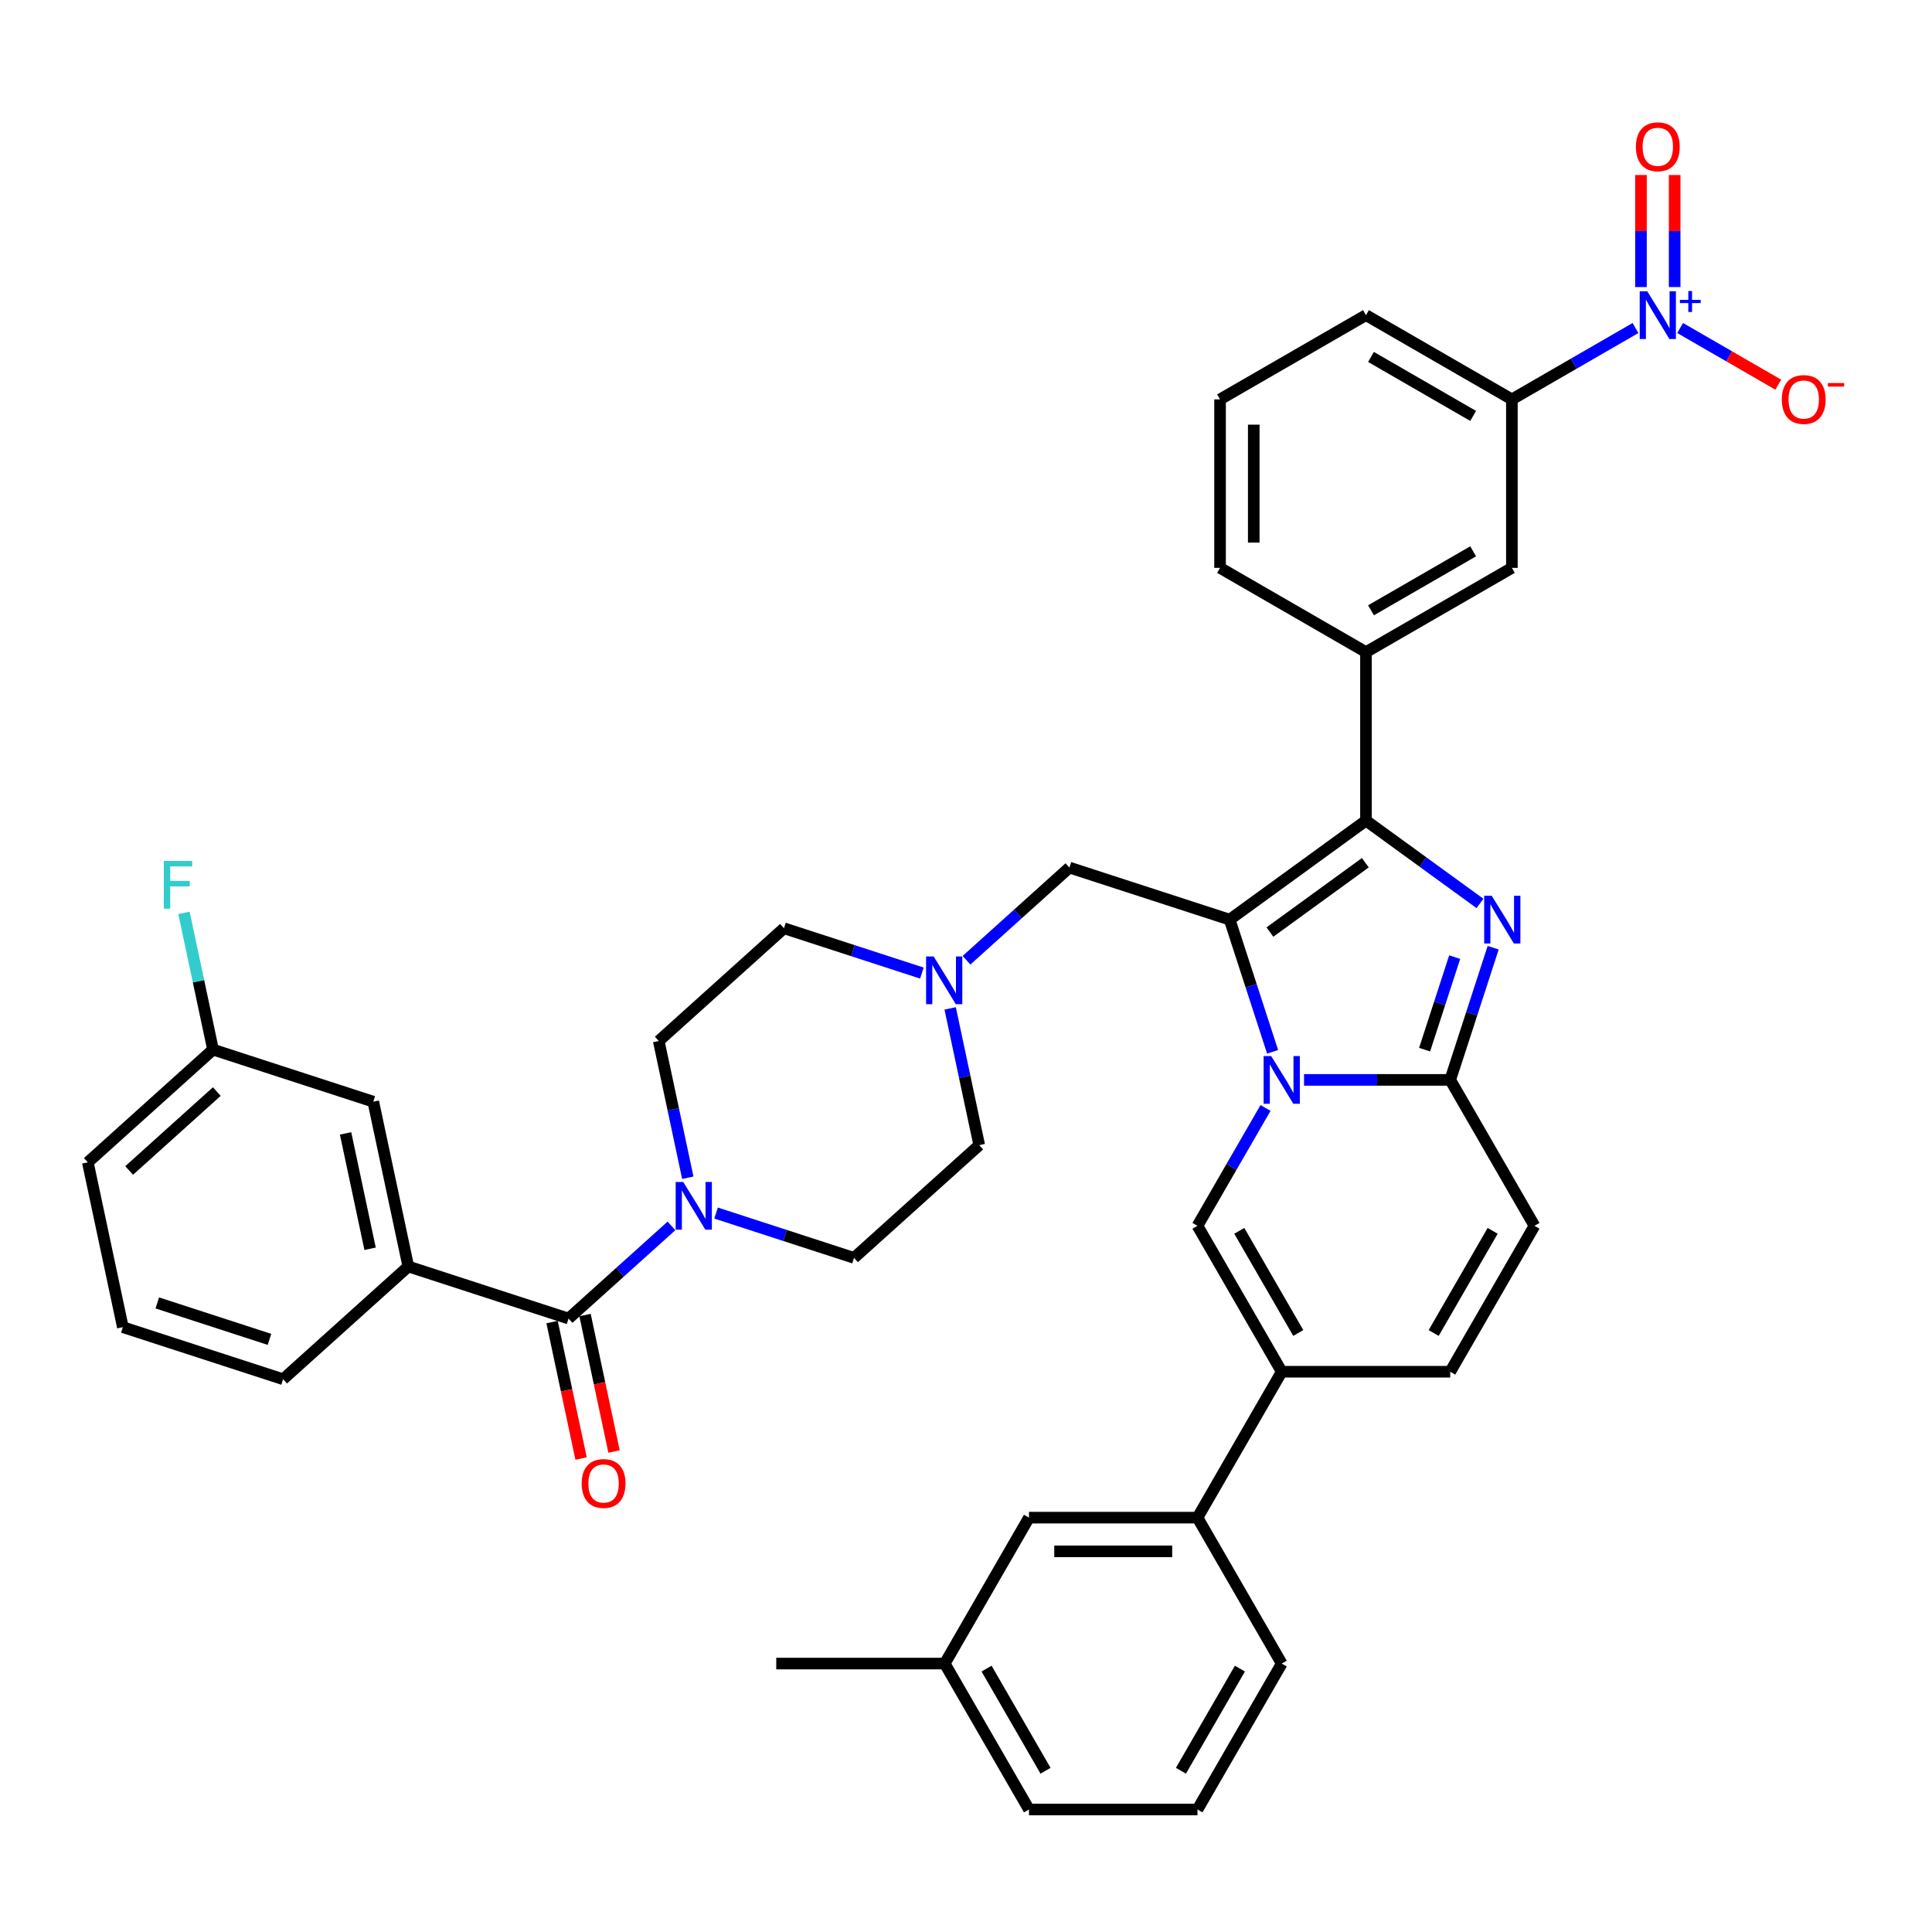 <?xml version='1.0' encoding='iso-8859-1'?>
<svg version='1.1' baseProfile='full'
              xmlns='http://www.w3.org/2000/svg'
                      xmlns:rdkit='http://www.rdkit.org/xml'
                      xmlns:xlink='http://www.w3.org/1999/xlink'
                  xml:space='preserve'
width='1000px' height='1000px' viewBox='0 0 1000 1000'>
<!-- END OF HEADER -->
<rect style='opacity:1.0;fill:#FFFFFF;stroke:none' width='1000' height='1000' x='0' y='0'> </rect>
<path class='bond-0' d='M 477.169,503.662 L 441.471,492.063' style='fill:none;fill-rule:evenodd;stroke:#0000FF;stroke-width:6px;stroke-linecap:butt;stroke-linejoin:miter;stroke-opacity:1' />
<path class='bond-0' d='M 441.471,492.063 L 405.773,480.464' style='fill:none;fill-rule:evenodd;stroke:#000000;stroke-width:6px;stroke-linecap:butt;stroke-linejoin:miter;stroke-opacity:1' />
<path class='bond-1' d='M 491.804,521.944 L 499.326,557.332' style='fill:none;fill-rule:evenodd;stroke:#0000FF;stroke-width:6px;stroke-linecap:butt;stroke-linejoin:miter;stroke-opacity:1' />
<path class='bond-1' d='M 499.326,557.332 L 506.848,592.72' style='fill:none;fill-rule:evenodd;stroke:#000000;stroke-width:6px;stroke-linecap:butt;stroke-linejoin:miter;stroke-opacity:1' />
<path class='bond-2' d='M 500.263,497.017 L 526.895,473.038' style='fill:none;fill-rule:evenodd;stroke:#0000FF;stroke-width:6px;stroke-linecap:butt;stroke-linejoin:miter;stroke-opacity:1' />
<path class='bond-2' d='M 526.895,473.038 L 553.527,449.058' style='fill:none;fill-rule:evenodd;stroke:#000000;stroke-width:6px;stroke-linecap:butt;stroke-linejoin:miter;stroke-opacity:1' />
<path class='bond-3' d='M 370.641,627.878 L 406.339,639.477' style='fill:none;fill-rule:evenodd;stroke:#0000FF;stroke-width:6px;stroke-linecap:butt;stroke-linejoin:miter;stroke-opacity:1' />
<path class='bond-3' d='M 406.339,639.477 L 442.037,651.076' style='fill:none;fill-rule:evenodd;stroke:#000000;stroke-width:6px;stroke-linecap:butt;stroke-linejoin:miter;stroke-opacity:1' />
<path class='bond-4' d='M 356.006,609.596 L 348.484,574.208' style='fill:none;fill-rule:evenodd;stroke:#0000FF;stroke-width:6px;stroke-linecap:butt;stroke-linejoin:miter;stroke-opacity:1' />
<path class='bond-4' d='M 348.484,574.208 L 340.962,538.82' style='fill:none;fill-rule:evenodd;stroke:#000000;stroke-width:6px;stroke-linecap:butt;stroke-linejoin:miter;stroke-opacity:1' />
<path class='bond-5' d='M 347.548,634.523 L 320.916,658.502' style='fill:none;fill-rule:evenodd;stroke:#0000FF;stroke-width:6px;stroke-linecap:butt;stroke-linejoin:miter;stroke-opacity:1' />
<path class='bond-5' d='M 320.916,658.502 L 294.284,682.482' style='fill:none;fill-rule:evenodd;stroke:#000000;stroke-width:6px;stroke-linecap:butt;stroke-linejoin:miter;stroke-opacity:1' />
<path class='bond-6' d='M 405.773,480.464 L 340.962,538.82' style='fill:none;fill-rule:evenodd;stroke:#000000;stroke-width:6px;stroke-linecap:butt;stroke-linejoin:miter;stroke-opacity:1' />
<path class='bond-7' d='M 506.848,592.72 L 442.037,651.076' style='fill:none;fill-rule:evenodd;stroke:#000000;stroke-width:6px;stroke-linecap:butt;stroke-linejoin:miter;stroke-opacity:1' />
<path class='bond-8' d='M 553.527,449.058 L 636.47,476.008' style='fill:none;fill-rule:evenodd;stroke:#000000;stroke-width:6px;stroke-linecap:butt;stroke-linejoin:miter;stroke-opacity:1' />
<path class='bond-9' d='M 294.284,682.482 L 211.341,655.532' style='fill:none;fill-rule:evenodd;stroke:#000000;stroke-width:6px;stroke-linecap:butt;stroke-linejoin:miter;stroke-opacity:1' />
<path class='bond-10' d='M 285.753,684.295 L 293.26,719.613' style='fill:none;fill-rule:evenodd;stroke:#000000;stroke-width:6px;stroke-linecap:butt;stroke-linejoin:miter;stroke-opacity:1' />
<path class='bond-10' d='M 293.26,719.613 L 300.767,754.932' style='fill:none;fill-rule:evenodd;stroke:#FF0000;stroke-width:6px;stroke-linecap:butt;stroke-linejoin:miter;stroke-opacity:1' />
<path class='bond-10' d='M 302.814,680.669 L 310.321,715.987' style='fill:none;fill-rule:evenodd;stroke:#000000;stroke-width:6px;stroke-linecap:butt;stroke-linejoin:miter;stroke-opacity:1' />
<path class='bond-10' d='M 310.321,715.987 L 317.828,751.305' style='fill:none;fill-rule:evenodd;stroke:#FF0000;stroke-width:6px;stroke-linecap:butt;stroke-linejoin:miter;stroke-opacity:1' />
<path class='bond-11' d='M 211.341,655.532 L 193.208,570.226' style='fill:none;fill-rule:evenodd;stroke:#000000;stroke-width:6px;stroke-linecap:butt;stroke-linejoin:miter;stroke-opacity:1' />
<path class='bond-11' d='M 191.56,646.363 L 178.867,586.649' style='fill:none;fill-rule:evenodd;stroke:#000000;stroke-width:6px;stroke-linecap:butt;stroke-linejoin:miter;stroke-opacity:1' />
<path class='bond-12' d='M 211.341,655.532 L 146.53,713.888' style='fill:none;fill-rule:evenodd;stroke:#000000;stroke-width:6px;stroke-linecap:butt;stroke-linejoin:miter;stroke-opacity:1' />
<path class='bond-13' d='M 794.237,634.479 L 750.631,710.006' style='fill:none;fill-rule:evenodd;stroke:#000000;stroke-width:6px;stroke-linecap:butt;stroke-linejoin:miter;stroke-opacity:1' />
<path class='bond-13' d='M 772.59,637.086 L 742.066,689.956' style='fill:none;fill-rule:evenodd;stroke:#000000;stroke-width:6px;stroke-linecap:butt;stroke-linejoin:miter;stroke-opacity:1' />
<path class='bond-14' d='M 794.237,634.479 L 750.631,558.951' style='fill:none;fill-rule:evenodd;stroke:#000000;stroke-width:6px;stroke-linecap:butt;stroke-linejoin:miter;stroke-opacity:1' />
<path class='bond-15' d='M 750.631,710.006 L 663.419,710.006' style='fill:none;fill-rule:evenodd;stroke:#000000;stroke-width:6px;stroke-linecap:butt;stroke-linejoin:miter;stroke-opacity:1' />
<path class='bond-16' d='M 663.419,710.006 L 619.814,785.533' style='fill:none;fill-rule:evenodd;stroke:#000000;stroke-width:6px;stroke-linecap:butt;stroke-linejoin:miter;stroke-opacity:1' />
<path class='bond-17' d='M 663.419,710.006 L 619.814,634.479' style='fill:none;fill-rule:evenodd;stroke:#000000;stroke-width:6px;stroke-linecap:butt;stroke-linejoin:miter;stroke-opacity:1' />
<path class='bond-17' d='M 671.984,689.956 L 641.46,637.086' style='fill:none;fill-rule:evenodd;stroke:#000000;stroke-width:6px;stroke-linecap:butt;stroke-linejoin:miter;stroke-opacity:1' />
<path class='bond-18' d='M 619.814,634.479 L 637.422,603.98' style='fill:none;fill-rule:evenodd;stroke:#000000;stroke-width:6px;stroke-linecap:butt;stroke-linejoin:miter;stroke-opacity:1' />
<path class='bond-18' d='M 637.422,603.98 L 655.031,573.481' style='fill:none;fill-rule:evenodd;stroke:#0000FF;stroke-width:6px;stroke-linecap:butt;stroke-linejoin:miter;stroke-opacity:1' />
<path class='bond-19' d='M 772.86,490.538 L 761.745,524.744' style='fill:none;fill-rule:evenodd;stroke:#0000FF;stroke-width:6px;stroke-linecap:butt;stroke-linejoin:miter;stroke-opacity:1' />
<path class='bond-19' d='M 761.745,524.744 L 750.631,558.951' style='fill:none;fill-rule:evenodd;stroke:#000000;stroke-width:6px;stroke-linecap:butt;stroke-linejoin:miter;stroke-opacity:1' />
<path class='bond-19' d='M 752.937,495.41 L 745.157,519.354' style='fill:none;fill-rule:evenodd;stroke:#0000FF;stroke-width:6px;stroke-linecap:butt;stroke-linejoin:miter;stroke-opacity:1' />
<path class='bond-19' d='M 745.157,519.354 L 737.377,543.299' style='fill:none;fill-rule:evenodd;stroke:#000000;stroke-width:6px;stroke-linecap:butt;stroke-linejoin:miter;stroke-opacity:1' />
<path class='bond-20' d='M 766.034,467.619 L 736.529,446.183' style='fill:none;fill-rule:evenodd;stroke:#0000FF;stroke-width:6px;stroke-linecap:butt;stroke-linejoin:miter;stroke-opacity:1' />
<path class='bond-20' d='M 736.529,446.183 L 707.025,424.747' style='fill:none;fill-rule:evenodd;stroke:#000000;stroke-width:6px;stroke-linecap:butt;stroke-linejoin:miter;stroke-opacity:1' />
<path class='bond-21' d='M 750.631,558.951 L 712.798,558.951' style='fill:none;fill-rule:evenodd;stroke:#000000;stroke-width:6px;stroke-linecap:butt;stroke-linejoin:miter;stroke-opacity:1' />
<path class='bond-21' d='M 712.798,558.951 L 674.966,558.951' style='fill:none;fill-rule:evenodd;stroke:#0000FF;stroke-width:6px;stroke-linecap:butt;stroke-linejoin:miter;stroke-opacity:1' />
<path class='bond-22' d='M 658.698,544.422 L 647.584,510.215' style='fill:none;fill-rule:evenodd;stroke:#0000FF;stroke-width:6px;stroke-linecap:butt;stroke-linejoin:miter;stroke-opacity:1' />
<path class='bond-22' d='M 647.584,510.215 L 636.47,476.008' style='fill:none;fill-rule:evenodd;stroke:#000000;stroke-width:6px;stroke-linecap:butt;stroke-linejoin:miter;stroke-opacity:1' />
<path class='bond-23' d='M 636.47,476.008 L 707.025,424.747' style='fill:none;fill-rule:evenodd;stroke:#000000;stroke-width:6px;stroke-linecap:butt;stroke-linejoin:miter;stroke-opacity:1' />
<path class='bond-23' d='M 657.305,482.43 L 706.694,446.547' style='fill:none;fill-rule:evenodd;stroke:#000000;stroke-width:6px;stroke-linecap:butt;stroke-linejoin:miter;stroke-opacity:1' />
<path class='bond-24' d='M 707.025,424.747 L 707.025,337.535' style='fill:none;fill-rule:evenodd;stroke:#000000;stroke-width:6px;stroke-linecap:butt;stroke-linejoin:miter;stroke-opacity:1' />
<path class='bond-25' d='M 619.814,785.533 L 532.602,785.533' style='fill:none;fill-rule:evenodd;stroke:#000000;stroke-width:6px;stroke-linecap:butt;stroke-linejoin:miter;stroke-opacity:1' />
<path class='bond-25' d='M 606.732,802.975 L 545.684,802.975' style='fill:none;fill-rule:evenodd;stroke:#000000;stroke-width:6px;stroke-linecap:butt;stroke-linejoin:miter;stroke-opacity:1' />
<path class='bond-26' d='M 619.814,785.533 L 663.419,861.061' style='fill:none;fill-rule:evenodd;stroke:#000000;stroke-width:6px;stroke-linecap:butt;stroke-linejoin:miter;stroke-opacity:1' />
<path class='bond-27' d='M 707.025,337.535 L 782.552,293.929' style='fill:none;fill-rule:evenodd;stroke:#000000;stroke-width:6px;stroke-linecap:butt;stroke-linejoin:miter;stroke-opacity:1' />
<path class='bond-27' d='M 709.633,315.889 L 762.502,285.365' style='fill:none;fill-rule:evenodd;stroke:#000000;stroke-width:6px;stroke-linecap:butt;stroke-linejoin:miter;stroke-opacity:1' />
<path class='bond-28' d='M 707.025,337.535 L 631.498,293.929' style='fill:none;fill-rule:evenodd;stroke:#000000;stroke-width:6px;stroke-linecap:butt;stroke-linejoin:miter;stroke-opacity:1' />
<path class='bond-29' d='M 782.552,293.929 L 782.552,206.718' style='fill:none;fill-rule:evenodd;stroke:#000000;stroke-width:6px;stroke-linecap:butt;stroke-linejoin:miter;stroke-opacity:1' />
<path class='bond-30' d='M 782.552,206.718 L 707.025,163.112' style='fill:none;fill-rule:evenodd;stroke:#000000;stroke-width:6px;stroke-linecap:butt;stroke-linejoin:miter;stroke-opacity:1' />
<path class='bond-30' d='M 762.502,215.283 L 709.633,184.759' style='fill:none;fill-rule:evenodd;stroke:#000000;stroke-width:6px;stroke-linecap:butt;stroke-linejoin:miter;stroke-opacity:1' />
<path class='bond-31' d='M 782.552,206.718 L 814.543,188.248' style='fill:none;fill-rule:evenodd;stroke:#000000;stroke-width:6px;stroke-linecap:butt;stroke-linejoin:miter;stroke-opacity:1' />
<path class='bond-31' d='M 814.543,188.248 L 846.533,169.779' style='fill:none;fill-rule:evenodd;stroke:#0000FF;stroke-width:6px;stroke-linecap:butt;stroke-linejoin:miter;stroke-opacity:1' />
<path class='bond-32' d='M 631.498,293.929 L 631.498,206.718' style='fill:none;fill-rule:evenodd;stroke:#000000;stroke-width:6px;stroke-linecap:butt;stroke-linejoin:miter;stroke-opacity:1' />
<path class='bond-32' d='M 648.94,280.848 L 648.94,219.8' style='fill:none;fill-rule:evenodd;stroke:#000000;stroke-width:6px;stroke-linecap:butt;stroke-linejoin:miter;stroke-opacity:1' />
<path class='bond-33' d='M 631.498,206.718 L 707.025,163.112' style='fill:none;fill-rule:evenodd;stroke:#000000;stroke-width:6px;stroke-linecap:butt;stroke-linejoin:miter;stroke-opacity:1' />
<path class='bond-34' d='M 869.627,169.779 L 895.025,184.442' style='fill:none;fill-rule:evenodd;stroke:#0000FF;stroke-width:6px;stroke-linecap:butt;stroke-linejoin:miter;stroke-opacity:1' />
<path class='bond-34' d='M 895.025,184.442 L 920.423,199.106' style='fill:none;fill-rule:evenodd;stroke:#FF0000;stroke-width:6px;stroke-linecap:butt;stroke-linejoin:miter;stroke-opacity:1' />
<path class='bond-35' d='M 866.801,148.583 L 866.801,119.587' style='fill:none;fill-rule:evenodd;stroke:#0000FF;stroke-width:6px;stroke-linecap:butt;stroke-linejoin:miter;stroke-opacity:1' />
<path class='bond-35' d='M 866.801,119.587 L 866.801,90.59' style='fill:none;fill-rule:evenodd;stroke:#FF0000;stroke-width:6px;stroke-linecap:butt;stroke-linejoin:miter;stroke-opacity:1' />
<path class='bond-35' d='M 849.359,148.583 L 849.359,119.587' style='fill:none;fill-rule:evenodd;stroke:#0000FF;stroke-width:6px;stroke-linecap:butt;stroke-linejoin:miter;stroke-opacity:1' />
<path class='bond-35' d='M 849.359,119.587 L 849.359,90.59' style='fill:none;fill-rule:evenodd;stroke:#FF0000;stroke-width:6px;stroke-linecap:butt;stroke-linejoin:miter;stroke-opacity:1' />
<path class='bond-36' d='M 532.602,785.533 L 488.996,861.061' style='fill:none;fill-rule:evenodd;stroke:#000000;stroke-width:6px;stroke-linecap:butt;stroke-linejoin:miter;stroke-opacity:1' />
<path class='bond-37' d='M 488.996,861.061 L 401.785,861.061' style='fill:none;fill-rule:evenodd;stroke:#000000;stroke-width:6px;stroke-linecap:butt;stroke-linejoin:miter;stroke-opacity:1' />
<path class='bond-38' d='M 488.996,861.061 L 532.602,936.588' style='fill:none;fill-rule:evenodd;stroke:#000000;stroke-width:6px;stroke-linecap:butt;stroke-linejoin:miter;stroke-opacity:1' />
<path class='bond-38' d='M 510.643,863.668 L 541.167,916.538' style='fill:none;fill-rule:evenodd;stroke:#000000;stroke-width:6px;stroke-linecap:butt;stroke-linejoin:miter;stroke-opacity:1' />
<path class='bond-39' d='M 663.419,861.061 L 619.814,936.588' style='fill:none;fill-rule:evenodd;stroke:#000000;stroke-width:6px;stroke-linecap:butt;stroke-linejoin:miter;stroke-opacity:1' />
<path class='bond-39' d='M 641.773,863.668 L 611.249,916.538' style='fill:none;fill-rule:evenodd;stroke:#000000;stroke-width:6px;stroke-linecap:butt;stroke-linejoin:miter;stroke-opacity:1' />
<path class='bond-40' d='M 619.814,936.588 L 532.602,936.588' style='fill:none;fill-rule:evenodd;stroke:#000000;stroke-width:6px;stroke-linecap:butt;stroke-linejoin:miter;stroke-opacity:1' />
<path class='bond-41' d='M 193.208,570.226 L 110.265,543.276' style='fill:none;fill-rule:evenodd;stroke:#000000;stroke-width:6px;stroke-linecap:butt;stroke-linejoin:miter;stroke-opacity:1' />
<path class='bond-42' d='M 110.265,543.276 L 102.743,507.888' style='fill:none;fill-rule:evenodd;stroke:#000000;stroke-width:6px;stroke-linecap:butt;stroke-linejoin:miter;stroke-opacity:1' />
<path class='bond-42' d='M 102.743,507.888 L 95.221,472.5' style='fill:none;fill-rule:evenodd;stroke:#33CCCC;stroke-width:6px;stroke-linecap:butt;stroke-linejoin:miter;stroke-opacity:1' />
<path class='bond-43' d='M 110.265,543.276 L 45.455,601.632' style='fill:none;fill-rule:evenodd;stroke:#000000;stroke-width:6px;stroke-linecap:butt;stroke-linejoin:miter;stroke-opacity:1' />
<path class='bond-43' d='M 112.215,564.992 L 66.847,605.841' style='fill:none;fill-rule:evenodd;stroke:#000000;stroke-width:6px;stroke-linecap:butt;stroke-linejoin:miter;stroke-opacity:1' />
<path class='bond-44' d='M 146.53,713.888 L 63.587,686.938' style='fill:none;fill-rule:evenodd;stroke:#000000;stroke-width:6px;stroke-linecap:butt;stroke-linejoin:miter;stroke-opacity:1' />
<path class='bond-44' d='M 139.478,693.257 L 81.418,674.392' style='fill:none;fill-rule:evenodd;stroke:#000000;stroke-width:6px;stroke-linecap:butt;stroke-linejoin:miter;stroke-opacity:1' />
<path class='bond-45' d='M 63.587,686.938 L 45.455,601.632' style='fill:none;fill-rule:evenodd;stroke:#000000;stroke-width:6px;stroke-linecap:butt;stroke-linejoin:miter;stroke-opacity:1' />
<path  class='atom-0' d='M 483.256 495.065
L 491.35 508.147
Q 492.152 509.438, 493.443 511.775
Q 494.733 514.112, 494.803 514.252
L 494.803 495.065
L 498.082 495.065
L 498.082 519.763
L 494.698 519.763
L 486.012 505.461
Q 485.001 503.786, 483.919 501.868
Q 482.873 499.949, 482.559 499.356
L 482.559 519.763
L 479.349 519.763
L 479.349 495.065
L 483.256 495.065
' fill='#0000FF'/>
<path  class='atom-1' d='M 353.635 611.777
L 361.728 624.859
Q 362.53 626.149, 363.821 628.486
Q 365.112 630.824, 365.182 630.963
L 365.182 611.777
L 368.461 611.777
L 368.461 636.475
L 365.077 636.475
L 356.391 622.172
Q 355.379 620.498, 354.298 618.579
Q 353.251 616.661, 352.937 616.068
L 352.937 636.475
L 349.728 636.475
L 349.728 611.777
L 353.635 611.777
' fill='#0000FF'/>
<path  class='atom-13' d='M 772.121 463.659
L 780.214 476.741
Q 781.017 478.032, 782.307 480.369
Q 783.598 482.706, 783.668 482.846
L 783.668 463.659
L 786.947 463.659
L 786.947 488.357
L 783.563 488.357
L 774.877 474.055
Q 773.865 472.38, 772.784 470.462
Q 771.737 468.543, 771.423 467.95
L 771.423 488.357
L 768.214 488.357
L 768.214 463.659
L 772.121 463.659
' fill='#0000FF'/>
<path  class='atom-15' d='M 657.96 546.602
L 666.053 559.684
Q 666.855 560.975, 668.146 563.312
Q 669.437 565.649, 669.507 565.789
L 669.507 546.602
L 672.786 546.602
L 672.786 571.3
L 669.402 571.3
L 660.716 556.998
Q 659.704 555.323, 658.623 553.405
Q 657.576 551.486, 657.262 550.893
L 657.262 571.3
L 654.053 571.3
L 654.053 546.602
L 657.96 546.602
' fill='#0000FF'/>
<path  class='atom-25' d='M 852.62 150.763
L 860.713 163.845
Q 861.516 165.136, 862.807 167.473
Q 864.097 169.81, 864.167 169.95
L 864.167 150.763
L 867.446 150.763
L 867.446 175.461
L 864.062 175.461
L 855.376 161.159
Q 854.365 159.484, 853.283 157.566
Q 852.237 155.647, 851.923 155.054
L 851.923 175.461
L 848.713 175.461
L 848.713 150.763
L 852.62 150.763
' fill='#0000FF'/>
<path  class='atom-25' d='M 869.518 155.215
L 873.87 155.215
L 873.87 150.633
L 875.804 150.633
L 875.804 155.215
L 880.27 155.215
L 880.27 156.873
L 875.804 156.873
L 875.804 161.478
L 873.87 161.478
L 873.87 156.873
L 869.518 156.873
L 869.518 155.215
' fill='#0000FF'/>
<path  class='atom-26' d='M 922.27 206.788
Q 922.27 200.857, 925.2 197.543
Q 928.13 194.229, 933.607 194.229
Q 939.084 194.229, 942.014 197.543
Q 944.945 200.857, 944.945 206.788
Q 944.945 212.788, 941.979 216.207
Q 939.014 219.59, 933.607 219.59
Q 928.165 219.59, 925.2 216.207
Q 922.27 212.823, 922.27 206.788
M 933.607 216.8
Q 937.375 216.8, 939.398 214.288
Q 941.456 211.741, 941.456 206.788
Q 941.456 201.939, 939.398 199.497
Q 937.375 197.02, 933.607 197.02
Q 929.839 197.02, 927.781 199.462
Q 925.758 201.904, 925.758 206.788
Q 925.758 211.776, 927.781 214.288
Q 929.839 216.8, 933.607 216.8
' fill='#FF0000'/>
<path  class='atom-26' d='M 946.096 198.261
L 954.545 198.261
L 954.545 200.102
L 946.096 200.102
L 946.096 198.261
' fill='#FF0000'/>
<path  class='atom-27' d='M 846.742 75.971
Q 846.742 70.04, 849.673 66.726
Q 852.603 63.412, 858.08 63.412
Q 863.557 63.412, 866.487 66.726
Q 869.417 70.04, 869.417 75.971
Q 869.417 81.971, 866.452 85.389
Q 863.487 88.773, 858.08 88.773
Q 852.638 88.773, 849.673 85.389
Q 846.742 82.006, 846.742 75.971
M 858.08 85.983
Q 861.847 85.983, 863.871 83.471
Q 865.929 80.924, 865.929 75.971
Q 865.929 71.122, 863.871 68.68
Q 861.847 66.203, 858.08 66.203
Q 854.312 66.203, 852.254 68.645
Q 850.231 71.087, 850.231 75.971
Q 850.231 80.959, 852.254 83.471
Q 854.312 85.983, 858.08 85.983
' fill='#FF0000'/>
<path  class='atom-35' d='M 301.078 767.857
Q 301.078 761.927, 304.009 758.613
Q 306.939 755.299, 312.416 755.299
Q 317.893 755.299, 320.823 758.613
Q 323.753 761.927, 323.753 767.857
Q 323.753 773.857, 320.788 777.276
Q 317.823 780.66, 312.416 780.66
Q 306.974 780.66, 304.009 777.276
Q 301.078 773.892, 301.078 767.857
M 312.416 777.869
Q 316.183 777.869, 318.207 775.357
Q 320.265 772.811, 320.265 767.857
Q 320.265 763.008, 318.207 760.566
Q 316.183 758.09, 312.416 758.09
Q 308.648 758.09, 306.59 760.531
Q 304.567 762.973, 304.567 767.857
Q 304.567 772.846, 306.59 775.357
Q 308.648 777.869, 312.416 777.869
' fill='#FF0000'/>
<path  class='atom-37' d='M 84.79 445.622
L 99.476 445.622
L 99.476 448.447
L 88.104 448.447
L 88.104 455.948
L 98.22 455.948
L 98.22 458.808
L 88.104 458.808
L 88.104 470.32
L 84.79 470.32
L 84.79 445.622
' fill='#33CCCC'/>
</svg>
